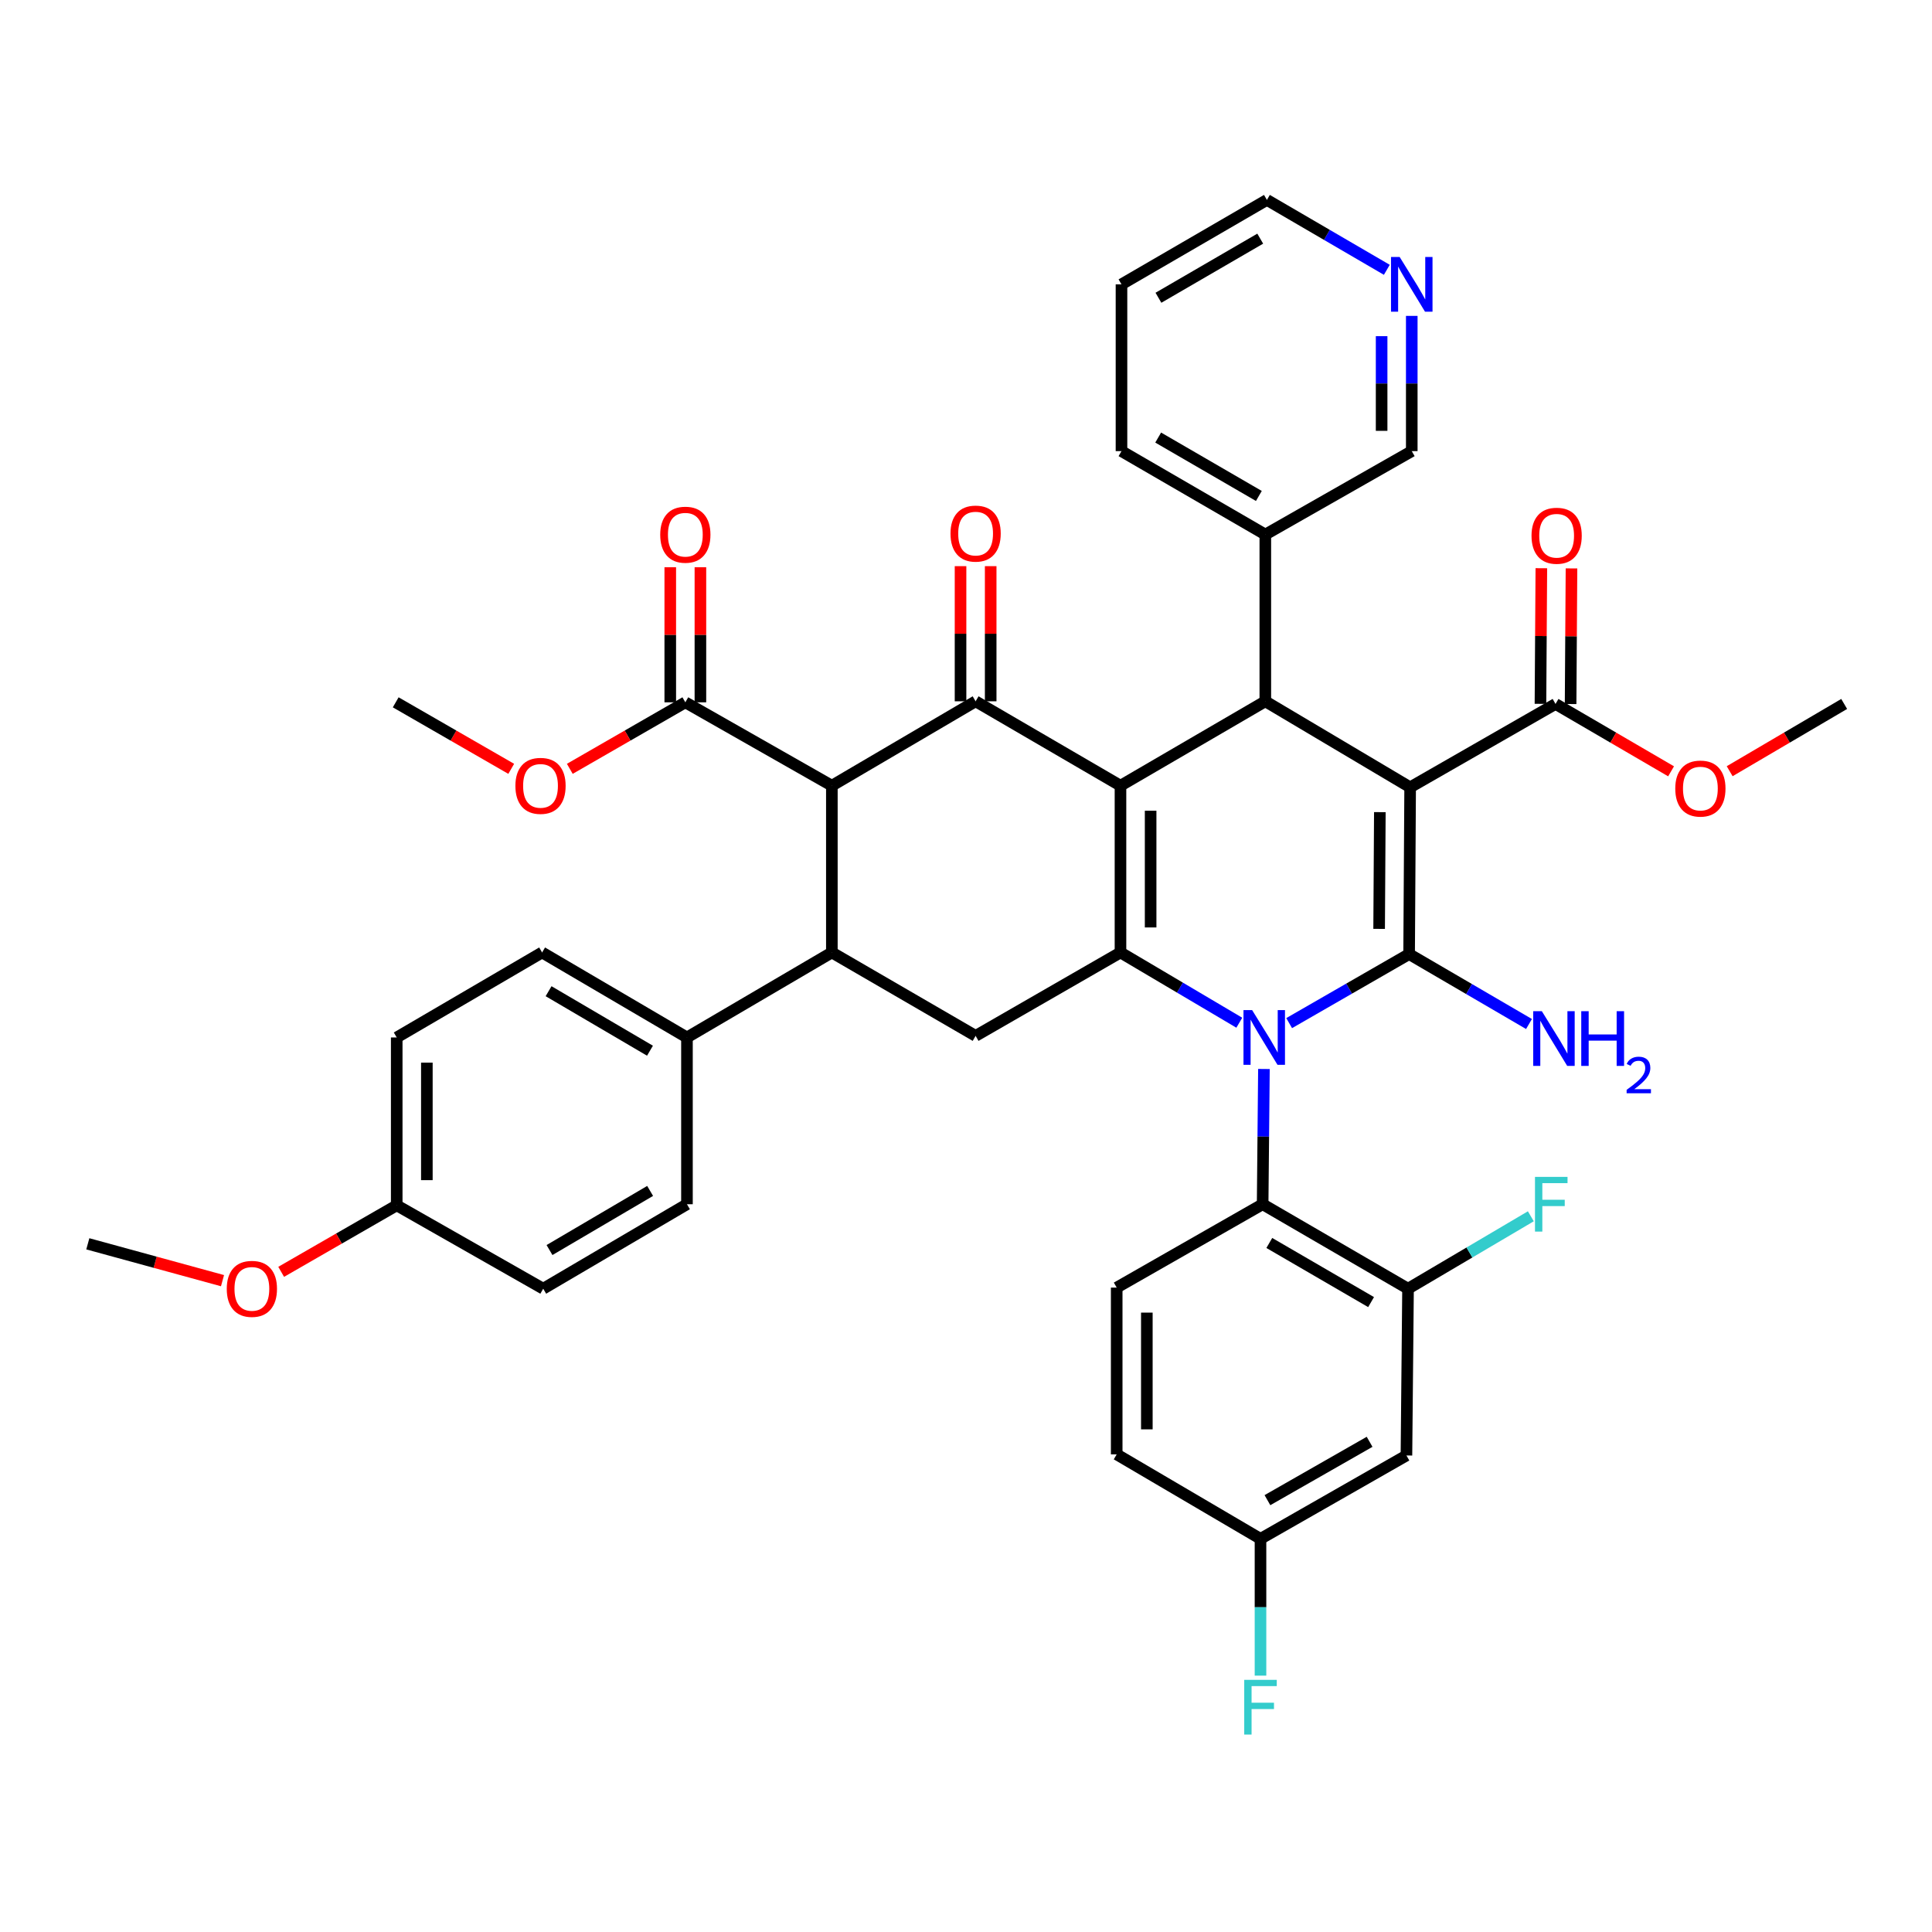 <?xml version='1.0' encoding='iso-8859-1'?>
<svg version='1.1' baseProfile='full'
              xmlns='http://www.w3.org/2000/svg'
                      xmlns:rdkit='http://www.rdkit.org/xml'
                      xmlns:xlink='http://www.w3.org/1999/xlink'
                  xml:space='preserve'
width='1000px' height='1000px' viewBox='0 0 1000 1000'>
<!-- END OF HEADER -->
<rect style='opacity:1.0;fill:#FFFFFF;stroke:none' width='1000' height='1000' x='0' y='0'> </rect>
<path class='bond-2' d='M 729.886,407.51 L 729.357,493.832' style='fill:none;fill-rule:evenodd;stroke:#000000;stroke-width:6px;stroke-linecap:butt;stroke-linejoin:miter;stroke-opacity:1' />
<path class='bond-2' d='M 714.205,420.363 L 713.835,480.788' style='fill:none;fill-rule:evenodd;stroke:#000000;stroke-width:6px;stroke-linecap:butt;stroke-linejoin:miter;stroke-opacity:1' />
<path class='bond-5' d='M 729.886,407.51 L 654.927,362.993' style='fill:none;fill-rule:evenodd;stroke:#000000;stroke-width:6px;stroke-linecap:butt;stroke-linejoin:miter;stroke-opacity:1' />
<path class='bond-10' d='M 729.886,407.51 L 805.139,364.362' style='fill:none;fill-rule:evenodd;stroke:#000000;stroke-width:6px;stroke-linecap:butt;stroke-linejoin:miter;stroke-opacity:1' />
<path class='bond-0' d='M 667.267,529.564 L 698.312,511.698' style='fill:none;fill-rule:evenodd;stroke:#0000FF;stroke-width:6px;stroke-linecap:butt;stroke-linejoin:miter;stroke-opacity:1' />
<path class='bond-0' d='M 698.312,511.698 L 729.357,493.832' style='fill:none;fill-rule:evenodd;stroke:#000000;stroke-width:6px;stroke-linecap:butt;stroke-linejoin:miter;stroke-opacity:1' />
<path class='bond-8' d='M 654.208,553.307 L 653.874,588.309' style='fill:none;fill-rule:evenodd;stroke:#0000FF;stroke-width:6px;stroke-linecap:butt;stroke-linejoin:miter;stroke-opacity:1' />
<path class='bond-8' d='M 653.874,588.309 L 653.541,623.311' style='fill:none;fill-rule:evenodd;stroke:#000000;stroke-width:6px;stroke-linecap:butt;stroke-linejoin:miter;stroke-opacity:1' />
<path class='bond-41' d='M 641.463,529.36 L 610.711,511.176' style='fill:none;fill-rule:evenodd;stroke:#0000FF;stroke-width:6px;stroke-linecap:butt;stroke-linejoin:miter;stroke-opacity:1' />
<path class='bond-41' d='M 610.711,511.176 L 579.96,492.992' style='fill:none;fill-rule:evenodd;stroke:#000000;stroke-width:6px;stroke-linecap:butt;stroke-linejoin:miter;stroke-opacity:1' />
<path class='bond-1' d='M 579.96,406.678 L 654.927,362.993' style='fill:none;fill-rule:evenodd;stroke:#000000;stroke-width:6px;stroke-linecap:butt;stroke-linejoin:miter;stroke-opacity:1' />
<path class='bond-3' d='M 579.96,406.678 L 579.96,492.992' style='fill:none;fill-rule:evenodd;stroke:#000000;stroke-width:6px;stroke-linecap:butt;stroke-linejoin:miter;stroke-opacity:1' />
<path class='bond-3' d='M 595.562,419.625 L 595.562,480.045' style='fill:none;fill-rule:evenodd;stroke:#000000;stroke-width:6px;stroke-linecap:butt;stroke-linejoin:miter;stroke-opacity:1' />
<path class='bond-4' d='M 579.96,406.678 L 504.975,362.993' style='fill:none;fill-rule:evenodd;stroke:#000000;stroke-width:6px;stroke-linecap:butt;stroke-linejoin:miter;stroke-opacity:1' />
<path class='bond-17' d='M 729.357,493.832 L 760.382,511.928' style='fill:none;fill-rule:evenodd;stroke:#000000;stroke-width:6px;stroke-linecap:butt;stroke-linejoin:miter;stroke-opacity:1' />
<path class='bond-17' d='M 760.382,511.928 L 791.407,530.023' style='fill:none;fill-rule:evenodd;stroke:#0000FF;stroke-width:6px;stroke-linecap:butt;stroke-linejoin:miter;stroke-opacity:1' />
<path class='bond-9' d='M 579.96,492.992 L 504.975,536.166' style='fill:none;fill-rule:evenodd;stroke:#000000;stroke-width:6px;stroke-linecap:butt;stroke-linejoin:miter;stroke-opacity:1' />
<path class='bond-6' d='M 504.975,362.993 L 430.571,406.678' style='fill:none;fill-rule:evenodd;stroke:#000000;stroke-width:6px;stroke-linecap:butt;stroke-linejoin:miter;stroke-opacity:1' />
<path class='bond-16' d='M 512.776,362.993 L 512.776,328.016' style='fill:none;fill-rule:evenodd;stroke:#000000;stroke-width:6px;stroke-linecap:butt;stroke-linejoin:miter;stroke-opacity:1' />
<path class='bond-16' d='M 512.776,328.016 L 512.776,293.039' style='fill:none;fill-rule:evenodd;stroke:#FF0000;stroke-width:6px;stroke-linecap:butt;stroke-linejoin:miter;stroke-opacity:1' />
<path class='bond-16' d='M 497.174,362.993 L 497.174,328.016' style='fill:none;fill-rule:evenodd;stroke:#000000;stroke-width:6px;stroke-linecap:butt;stroke-linejoin:miter;stroke-opacity:1' />
<path class='bond-16' d='M 497.174,328.016 L 497.174,293.039' style='fill:none;fill-rule:evenodd;stroke:#FF0000;stroke-width:6px;stroke-linecap:butt;stroke-linejoin:miter;stroke-opacity:1' />
<path class='bond-18' d='M 654.927,362.993 L 654.927,276.679' style='fill:none;fill-rule:evenodd;stroke:#000000;stroke-width:6px;stroke-linecap:butt;stroke-linejoin:miter;stroke-opacity:1' />
<path class='bond-7' d='M 430.571,406.678 L 430.571,492.992' style='fill:none;fill-rule:evenodd;stroke:#000000;stroke-width:6px;stroke-linecap:butt;stroke-linejoin:miter;stroke-opacity:1' />
<path class='bond-11' d='M 430.571,406.678 L 354.729,363.521' style='fill:none;fill-rule:evenodd;stroke:#000000;stroke-width:6px;stroke-linecap:butt;stroke-linejoin:miter;stroke-opacity:1' />
<path class='bond-13' d='M 430.571,492.992 L 355.569,536.989' style='fill:none;fill-rule:evenodd;stroke:#000000;stroke-width:6px;stroke-linecap:butt;stroke-linejoin:miter;stroke-opacity:1' />
<path class='bond-42' d='M 430.571,492.992 L 504.975,536.166' style='fill:none;fill-rule:evenodd;stroke:#000000;stroke-width:6px;stroke-linecap:butt;stroke-linejoin:miter;stroke-opacity:1' />
<path class='bond-12' d='M 653.541,623.311 L 728.794,667.031' style='fill:none;fill-rule:evenodd;stroke:#000000;stroke-width:6px;stroke-linecap:butt;stroke-linejoin:miter;stroke-opacity:1' />
<path class='bond-12' d='M 656.991,643.36 L 709.668,673.964' style='fill:none;fill-rule:evenodd;stroke:#000000;stroke-width:6px;stroke-linecap:butt;stroke-linejoin:miter;stroke-opacity:1' />
<path class='bond-15' d='M 653.541,623.311 L 578.001,666.459' style='fill:none;fill-rule:evenodd;stroke:#000000;stroke-width:6px;stroke-linecap:butt;stroke-linejoin:miter;stroke-opacity:1' />
<path class='bond-19' d='M 812.94,364.413 L 813.171,329.31' style='fill:none;fill-rule:evenodd;stroke:#000000;stroke-width:6px;stroke-linecap:butt;stroke-linejoin:miter;stroke-opacity:1' />
<path class='bond-19' d='M 813.171,329.31 L 813.401,294.207' style='fill:none;fill-rule:evenodd;stroke:#FF0000;stroke-width:6px;stroke-linecap:butt;stroke-linejoin:miter;stroke-opacity:1' />
<path class='bond-19' d='M 797.339,364.311 L 797.569,329.208' style='fill:none;fill-rule:evenodd;stroke:#000000;stroke-width:6px;stroke-linecap:butt;stroke-linejoin:miter;stroke-opacity:1' />
<path class='bond-19' d='M 797.569,329.208 L 797.8,294.104' style='fill:none;fill-rule:evenodd;stroke:#FF0000;stroke-width:6px;stroke-linecap:butt;stroke-linejoin:miter;stroke-opacity:1' />
<path class='bond-27' d='M 805.139,364.362 L 835.043,381.799' style='fill:none;fill-rule:evenodd;stroke:#000000;stroke-width:6px;stroke-linecap:butt;stroke-linejoin:miter;stroke-opacity:1' />
<path class='bond-27' d='M 835.043,381.799 L 864.946,399.236' style='fill:none;fill-rule:evenodd;stroke:#FF0000;stroke-width:6px;stroke-linecap:butt;stroke-linejoin:miter;stroke-opacity:1' />
<path class='bond-20' d='M 362.529,363.521 L 362.529,328.566' style='fill:none;fill-rule:evenodd;stroke:#000000;stroke-width:6px;stroke-linecap:butt;stroke-linejoin:miter;stroke-opacity:1' />
<path class='bond-20' d='M 362.529,328.566 L 362.529,293.61' style='fill:none;fill-rule:evenodd;stroke:#FF0000;stroke-width:6px;stroke-linecap:butt;stroke-linejoin:miter;stroke-opacity:1' />
<path class='bond-20' d='M 346.928,363.521 L 346.928,328.566' style='fill:none;fill-rule:evenodd;stroke:#000000;stroke-width:6px;stroke-linecap:butt;stroke-linejoin:miter;stroke-opacity:1' />
<path class='bond-20' d='M 346.928,328.566 L 346.928,293.61' style='fill:none;fill-rule:evenodd;stroke:#FF0000;stroke-width:6px;stroke-linecap:butt;stroke-linejoin:miter;stroke-opacity:1' />
<path class='bond-28' d='M 354.729,363.521 L 324.83,380.735' style='fill:none;fill-rule:evenodd;stroke:#000000;stroke-width:6px;stroke-linecap:butt;stroke-linejoin:miter;stroke-opacity:1' />
<path class='bond-28' d='M 324.83,380.735 L 294.932,397.949' style='fill:none;fill-rule:evenodd;stroke:#FF0000;stroke-width:6px;stroke-linecap:butt;stroke-linejoin:miter;stroke-opacity:1' />
<path class='bond-14' d='M 728.794,667.031 L 727.97,753.353' style='fill:none;fill-rule:evenodd;stroke:#000000;stroke-width:6px;stroke-linecap:butt;stroke-linejoin:miter;stroke-opacity:1' />
<path class='bond-25' d='M 728.794,667.031 L 760.576,648.288' style='fill:none;fill-rule:evenodd;stroke:#000000;stroke-width:6px;stroke-linecap:butt;stroke-linejoin:miter;stroke-opacity:1' />
<path class='bond-25' d='M 760.576,648.288 L 792.358,629.546' style='fill:none;fill-rule:evenodd;stroke:#33CCCC;stroke-width:6px;stroke-linecap:butt;stroke-linejoin:miter;stroke-opacity:1' />
<path class='bond-22' d='M 355.569,536.989 L 280.593,492.992' style='fill:none;fill-rule:evenodd;stroke:#000000;stroke-width:6px;stroke-linecap:butt;stroke-linejoin:miter;stroke-opacity:1' />
<path class='bond-22' d='M 336.427,543.846 L 283.943,513.047' style='fill:none;fill-rule:evenodd;stroke:#000000;stroke-width:6px;stroke-linecap:butt;stroke-linejoin:miter;stroke-opacity:1' />
<path class='bond-23' d='M 355.569,536.989 L 355.569,623.311' style='fill:none;fill-rule:evenodd;stroke:#000000;stroke-width:6px;stroke-linecap:butt;stroke-linejoin:miter;stroke-opacity:1' />
<path class='bond-44' d='M 727.97,753.353 L 652.431,796.501' style='fill:none;fill-rule:evenodd;stroke:#000000;stroke-width:6px;stroke-linecap:butt;stroke-linejoin:miter;stroke-opacity:1' />
<path class='bond-44' d='M 708.901,746.278 L 656.024,776.482' style='fill:none;fill-rule:evenodd;stroke:#000000;stroke-width:6px;stroke-linecap:butt;stroke-linejoin:miter;stroke-opacity:1' />
<path class='bond-26' d='M 578.001,666.459 L 578.001,752.781' style='fill:none;fill-rule:evenodd;stroke:#000000;stroke-width:6px;stroke-linecap:butt;stroke-linejoin:miter;stroke-opacity:1' />
<path class='bond-26' d='M 593.603,679.408 L 593.603,739.833' style='fill:none;fill-rule:evenodd;stroke:#000000;stroke-width:6px;stroke-linecap:butt;stroke-linejoin:miter;stroke-opacity:1' />
<path class='bond-33' d='M 654.927,276.679 L 730.727,233.505' style='fill:none;fill-rule:evenodd;stroke:#000000;stroke-width:6px;stroke-linecap:butt;stroke-linejoin:miter;stroke-opacity:1' />
<path class='bond-36' d='M 654.927,276.679 L 580.48,233.505' style='fill:none;fill-rule:evenodd;stroke:#000000;stroke-width:6px;stroke-linecap:butt;stroke-linejoin:miter;stroke-opacity:1' />
<path class='bond-36' d='M 651.587,256.707 L 599.474,226.485' style='fill:none;fill-rule:evenodd;stroke:#000000;stroke-width:6px;stroke-linecap:butt;stroke-linejoin:miter;stroke-opacity:1' />
<path class='bond-21' d='M 730.727,163.501 L 730.727,198.503' style='fill:none;fill-rule:evenodd;stroke:#0000FF;stroke-width:6px;stroke-linecap:butt;stroke-linejoin:miter;stroke-opacity:1' />
<path class='bond-21' d='M 730.727,198.503 L 730.727,233.505' style='fill:none;fill-rule:evenodd;stroke:#000000;stroke-width:6px;stroke-linecap:butt;stroke-linejoin:miter;stroke-opacity:1' />
<path class='bond-21' d='M 715.125,174.002 L 715.125,198.503' style='fill:none;fill-rule:evenodd;stroke:#0000FF;stroke-width:6px;stroke-linecap:butt;stroke-linejoin:miter;stroke-opacity:1' />
<path class='bond-21' d='M 715.125,198.503 L 715.125,223.005' style='fill:none;fill-rule:evenodd;stroke:#000000;stroke-width:6px;stroke-linecap:butt;stroke-linejoin:miter;stroke-opacity:1' />
<path class='bond-43' d='M 717.817,139.658 L 686.784,121.569' style='fill:none;fill-rule:evenodd;stroke:#0000FF;stroke-width:6px;stroke-linecap:butt;stroke-linejoin:miter;stroke-opacity:1' />
<path class='bond-43' d='M 686.784,121.569 L 655.751,103.48' style='fill:none;fill-rule:evenodd;stroke:#000000;stroke-width:6px;stroke-linecap:butt;stroke-linejoin:miter;stroke-opacity:1' />
<path class='bond-30' d='M 280.593,492.992 L 205.34,536.989' style='fill:none;fill-rule:evenodd;stroke:#000000;stroke-width:6px;stroke-linecap:butt;stroke-linejoin:miter;stroke-opacity:1' />
<path class='bond-31' d='M 355.569,623.311 L 281.165,667.031' style='fill:none;fill-rule:evenodd;stroke:#000000;stroke-width:6px;stroke-linecap:butt;stroke-linejoin:miter;stroke-opacity:1' />
<path class='bond-31' d='M 336.504,616.418 L 284.422,647.022' style='fill:none;fill-rule:evenodd;stroke:#000000;stroke-width:6px;stroke-linecap:butt;stroke-linejoin:miter;stroke-opacity:1' />
<path class='bond-24' d='M 652.431,796.501 L 578.001,752.781' style='fill:none;fill-rule:evenodd;stroke:#000000;stroke-width:6px;stroke-linecap:butt;stroke-linejoin:miter;stroke-opacity:1' />
<path class='bond-32' d='M 652.431,796.501 L 652.431,831.905' style='fill:none;fill-rule:evenodd;stroke:#000000;stroke-width:6px;stroke-linecap:butt;stroke-linejoin:miter;stroke-opacity:1' />
<path class='bond-32' d='M 652.431,831.905 L 652.431,867.308' style='fill:none;fill-rule:evenodd;stroke:#33CCCC;stroke-width:6px;stroke-linecap:butt;stroke-linejoin:miter;stroke-opacity:1' />
<path class='bond-37' d='M 895.274,399.178 L 924.909,381.77' style='fill:none;fill-rule:evenodd;stroke:#FF0000;stroke-width:6px;stroke-linecap:butt;stroke-linejoin:miter;stroke-opacity:1' />
<path class='bond-37' d='M 924.909,381.77 L 954.545,364.362' style='fill:none;fill-rule:evenodd;stroke:#000000;stroke-width:6px;stroke-linecap:butt;stroke-linejoin:miter;stroke-opacity:1' />
<path class='bond-38' d='M 264.608,397.948 L 234.714,380.735' style='fill:none;fill-rule:evenodd;stroke:#FF0000;stroke-width:6px;stroke-linecap:butt;stroke-linejoin:miter;stroke-opacity:1' />
<path class='bond-38' d='M 234.714,380.735 L 204.82,363.521' style='fill:none;fill-rule:evenodd;stroke:#000000;stroke-width:6px;stroke-linecap:butt;stroke-linejoin:miter;stroke-opacity:1' />
<path class='bond-29' d='M 205.34,623.875 L 281.165,667.031' style='fill:none;fill-rule:evenodd;stroke:#000000;stroke-width:6px;stroke-linecap:butt;stroke-linejoin:miter;stroke-opacity:1' />
<path class='bond-34' d='M 205.34,623.875 L 175.437,641.089' style='fill:none;fill-rule:evenodd;stroke:#000000;stroke-width:6px;stroke-linecap:butt;stroke-linejoin:miter;stroke-opacity:1' />
<path class='bond-34' d='M 175.437,641.089 L 145.535,658.303' style='fill:none;fill-rule:evenodd;stroke:#FF0000;stroke-width:6px;stroke-linecap:butt;stroke-linejoin:miter;stroke-opacity:1' />
<path class='bond-45' d='M 205.34,623.875 L 205.34,536.989' style='fill:none;fill-rule:evenodd;stroke:#000000;stroke-width:6px;stroke-linecap:butt;stroke-linejoin:miter;stroke-opacity:1' />
<path class='bond-45' d='M 220.942,610.842 L 220.942,550.022' style='fill:none;fill-rule:evenodd;stroke:#000000;stroke-width:6px;stroke-linecap:butt;stroke-linejoin:miter;stroke-opacity:1' />
<path class='bond-39' d='M 115.171,662.871 L 80.313,653.332' style='fill:none;fill-rule:evenodd;stroke:#FF0000;stroke-width:6px;stroke-linecap:butt;stroke-linejoin:miter;stroke-opacity:1' />
<path class='bond-39' d='M 80.313,653.332 L 45.455,643.793' style='fill:none;fill-rule:evenodd;stroke:#000000;stroke-width:6px;stroke-linecap:butt;stroke-linejoin:miter;stroke-opacity:1' />
<path class='bond-35' d='M 655.751,103.48 L 580.48,147.183' style='fill:none;fill-rule:evenodd;stroke:#000000;stroke-width:6px;stroke-linecap:butt;stroke-linejoin:miter;stroke-opacity:1' />
<path class='bond-35' d='M 652.294,123.528 L 599.605,154.12' style='fill:none;fill-rule:evenodd;stroke:#000000;stroke-width:6px;stroke-linecap:butt;stroke-linejoin:miter;stroke-opacity:1' />
<path class='bond-40' d='M 580.48,233.505 L 580.48,147.183' style='fill:none;fill-rule:evenodd;stroke:#000000;stroke-width:6px;stroke-linecap:butt;stroke-linejoin:miter;stroke-opacity:1' />
<path  class='atom-1' d='M 648.104 522.829
L 657.384 537.829
Q 658.304 539.309, 659.784 541.989
Q 661.264 544.669, 661.344 544.829
L 661.344 522.829
L 665.104 522.829
L 665.104 551.149
L 661.224 551.149
L 651.264 534.749
Q 650.104 532.829, 648.864 530.629
Q 647.664 528.429, 647.304 527.749
L 647.304 551.149
L 643.624 551.149
L 643.624 522.829
L 648.104 522.829
' fill='#0000FF'/>
<path  class='atom-17' d='M 491.975 276.187
Q 491.975 269.387, 495.335 265.587
Q 498.695 261.787, 504.975 261.787
Q 511.255 261.787, 514.615 265.587
Q 517.975 269.387, 517.975 276.187
Q 517.975 283.067, 514.575 286.987
Q 511.175 290.867, 504.975 290.867
Q 498.735 290.867, 495.335 286.987
Q 491.975 283.107, 491.975 276.187
M 504.975 287.667
Q 509.295 287.667, 511.615 284.787
Q 513.975 281.867, 513.975 276.187
Q 513.975 270.627, 511.615 267.827
Q 509.295 264.987, 504.975 264.987
Q 500.655 264.987, 498.295 267.787
Q 495.975 270.587, 495.975 276.187
Q 495.975 281.907, 498.295 284.787
Q 500.655 287.667, 504.975 287.667
' fill='#FF0000'/>
<path  class='atom-18' d='M 798.056 523.392
L 807.336 538.392
Q 808.256 539.872, 809.736 542.552
Q 811.216 545.232, 811.296 545.392
L 811.296 523.392
L 815.056 523.392
L 815.056 551.712
L 811.176 551.712
L 801.216 535.312
Q 800.056 533.392, 798.816 531.192
Q 797.616 528.992, 797.256 528.312
L 797.256 551.712
L 793.576 551.712
L 793.576 523.392
L 798.056 523.392
' fill='#0000FF'/>
<path  class='atom-18' d='M 818.456 523.392
L 822.296 523.392
L 822.296 535.432
L 836.776 535.432
L 836.776 523.392
L 840.616 523.392
L 840.616 551.712
L 836.776 551.712
L 836.776 538.632
L 822.296 538.632
L 822.296 551.712
L 818.456 551.712
L 818.456 523.392
' fill='#0000FF'/>
<path  class='atom-18' d='M 841.989 550.719
Q 842.675 548.95, 844.312 547.973
Q 845.949 546.97, 848.219 546.97
Q 851.044 546.97, 852.628 548.501
Q 854.212 550.032, 854.212 552.752
Q 854.212 555.524, 852.153 558.111
Q 850.12 560.698, 845.896 563.76
L 854.529 563.76
L 854.529 565.872
L 841.936 565.872
L 841.936 564.104
Q 845.421 561.622, 847.48 559.774
Q 849.566 557.926, 850.569 556.263
Q 851.572 554.6, 851.572 552.884
Q 851.572 551.088, 850.674 550.085
Q 849.777 549.082, 848.219 549.082
Q 846.714 549.082, 845.711 549.689
Q 844.708 550.296, 843.995 551.643
L 841.989 550.719
' fill='#0000FF'/>
<path  class='atom-20' d='M 792.712 277.297
Q 792.712 270.497, 796.072 266.697
Q 799.432 262.897, 805.712 262.897
Q 811.992 262.897, 815.352 266.697
Q 818.712 270.497, 818.712 277.297
Q 818.712 284.177, 815.312 288.097
Q 811.912 291.977, 805.712 291.977
Q 799.472 291.977, 796.072 288.097
Q 792.712 284.217, 792.712 277.297
M 805.712 288.777
Q 810.032 288.777, 812.352 285.897
Q 814.712 282.977, 814.712 277.297
Q 814.712 271.737, 812.352 268.937
Q 810.032 266.097, 805.712 266.097
Q 801.392 266.097, 799.032 268.897
Q 796.712 271.697, 796.712 277.297
Q 796.712 283.017, 799.032 285.897
Q 801.392 288.777, 805.712 288.777
' fill='#FF0000'/>
<path  class='atom-21' d='M 341.729 276.759
Q 341.729 269.959, 345.089 266.159
Q 348.449 262.359, 354.729 262.359
Q 361.009 262.359, 364.369 266.159
Q 367.729 269.959, 367.729 276.759
Q 367.729 283.639, 364.329 287.559
Q 360.929 291.439, 354.729 291.439
Q 348.489 291.439, 345.089 287.559
Q 341.729 283.679, 341.729 276.759
M 354.729 288.239
Q 359.049 288.239, 361.369 285.359
Q 363.729 282.439, 363.729 276.759
Q 363.729 271.199, 361.369 268.399
Q 359.049 265.559, 354.729 265.559
Q 350.409 265.559, 348.049 268.359
Q 345.729 271.159, 345.729 276.759
Q 345.729 282.479, 348.049 285.359
Q 350.409 288.239, 354.729 288.239
' fill='#FF0000'/>
<path  class='atom-22' d='M 724.467 133.023
L 733.747 148.023
Q 734.667 149.503, 736.147 152.183
Q 737.627 154.863, 737.707 155.023
L 737.707 133.023
L 741.467 133.023
L 741.467 161.343
L 737.587 161.343
L 727.627 144.943
Q 726.467 143.023, 725.227 140.823
Q 724.027 138.623, 723.667 137.943
L 723.667 161.343
L 719.987 161.343
L 719.987 133.023
L 724.467 133.023
' fill='#0000FF'/>
<path  class='atom-26' d='M 794.509 609.151
L 811.349 609.151
L 811.349 612.391
L 798.309 612.391
L 798.309 620.991
L 809.909 620.991
L 809.909 624.271
L 798.309 624.271
L 798.309 637.471
L 794.509 637.471
L 794.509 609.151
' fill='#33CCCC'/>
<path  class='atom-28' d='M 867.115 408.162
Q 867.115 401.362, 870.475 397.562
Q 873.835 393.762, 880.115 393.762
Q 886.395 393.762, 889.755 397.562
Q 893.115 401.362, 893.115 408.162
Q 893.115 415.042, 889.715 418.962
Q 886.315 422.842, 880.115 422.842
Q 873.875 422.842, 870.475 418.962
Q 867.115 415.082, 867.115 408.162
M 880.115 419.642
Q 884.435 419.642, 886.755 416.762
Q 889.115 413.842, 889.115 408.162
Q 889.115 402.602, 886.755 399.802
Q 884.435 396.962, 880.115 396.962
Q 875.795 396.962, 873.435 399.762
Q 871.115 402.562, 871.115 408.162
Q 871.115 413.882, 873.435 416.762
Q 875.795 419.642, 880.115 419.642
' fill='#FF0000'/>
<path  class='atom-29' d='M 266.77 406.758
Q 266.77 399.958, 270.13 396.158
Q 273.49 392.358, 279.77 392.358
Q 286.05 392.358, 289.41 396.158
Q 292.77 399.958, 292.77 406.758
Q 292.77 413.638, 289.37 417.558
Q 285.97 421.438, 279.77 421.438
Q 273.53 421.438, 270.13 417.558
Q 266.77 413.678, 266.77 406.758
M 279.77 418.238
Q 284.09 418.238, 286.41 415.358
Q 288.77 412.438, 288.77 406.758
Q 288.77 401.198, 286.41 398.398
Q 284.09 395.558, 279.77 395.558
Q 275.45 395.558, 273.09 398.358
Q 270.77 401.158, 270.77 406.758
Q 270.77 412.478, 273.09 415.358
Q 275.45 418.238, 279.77 418.238
' fill='#FF0000'/>
<path  class='atom-33' d='M 644.011 869.487
L 660.851 869.487
L 660.851 872.727
L 647.811 872.727
L 647.811 881.327
L 659.411 881.327
L 659.411 884.607
L 647.811 884.607
L 647.811 897.807
L 644.011 897.807
L 644.011 869.487
' fill='#33CCCC'/>
<path  class='atom-35' d='M 117.372 667.111
Q 117.372 660.311, 120.732 656.511
Q 124.092 652.711, 130.372 652.711
Q 136.652 652.711, 140.012 656.511
Q 143.372 660.311, 143.372 667.111
Q 143.372 673.991, 139.972 677.911
Q 136.572 681.791, 130.372 681.791
Q 124.132 681.791, 120.732 677.911
Q 117.372 674.031, 117.372 667.111
M 130.372 678.591
Q 134.692 678.591, 137.012 675.711
Q 139.372 672.791, 139.372 667.111
Q 139.372 661.551, 137.012 658.751
Q 134.692 655.911, 130.372 655.911
Q 126.052 655.911, 123.692 658.711
Q 121.372 661.511, 121.372 667.111
Q 121.372 672.831, 123.692 675.711
Q 126.052 678.591, 130.372 678.591
' fill='#FF0000'/>
</svg>
